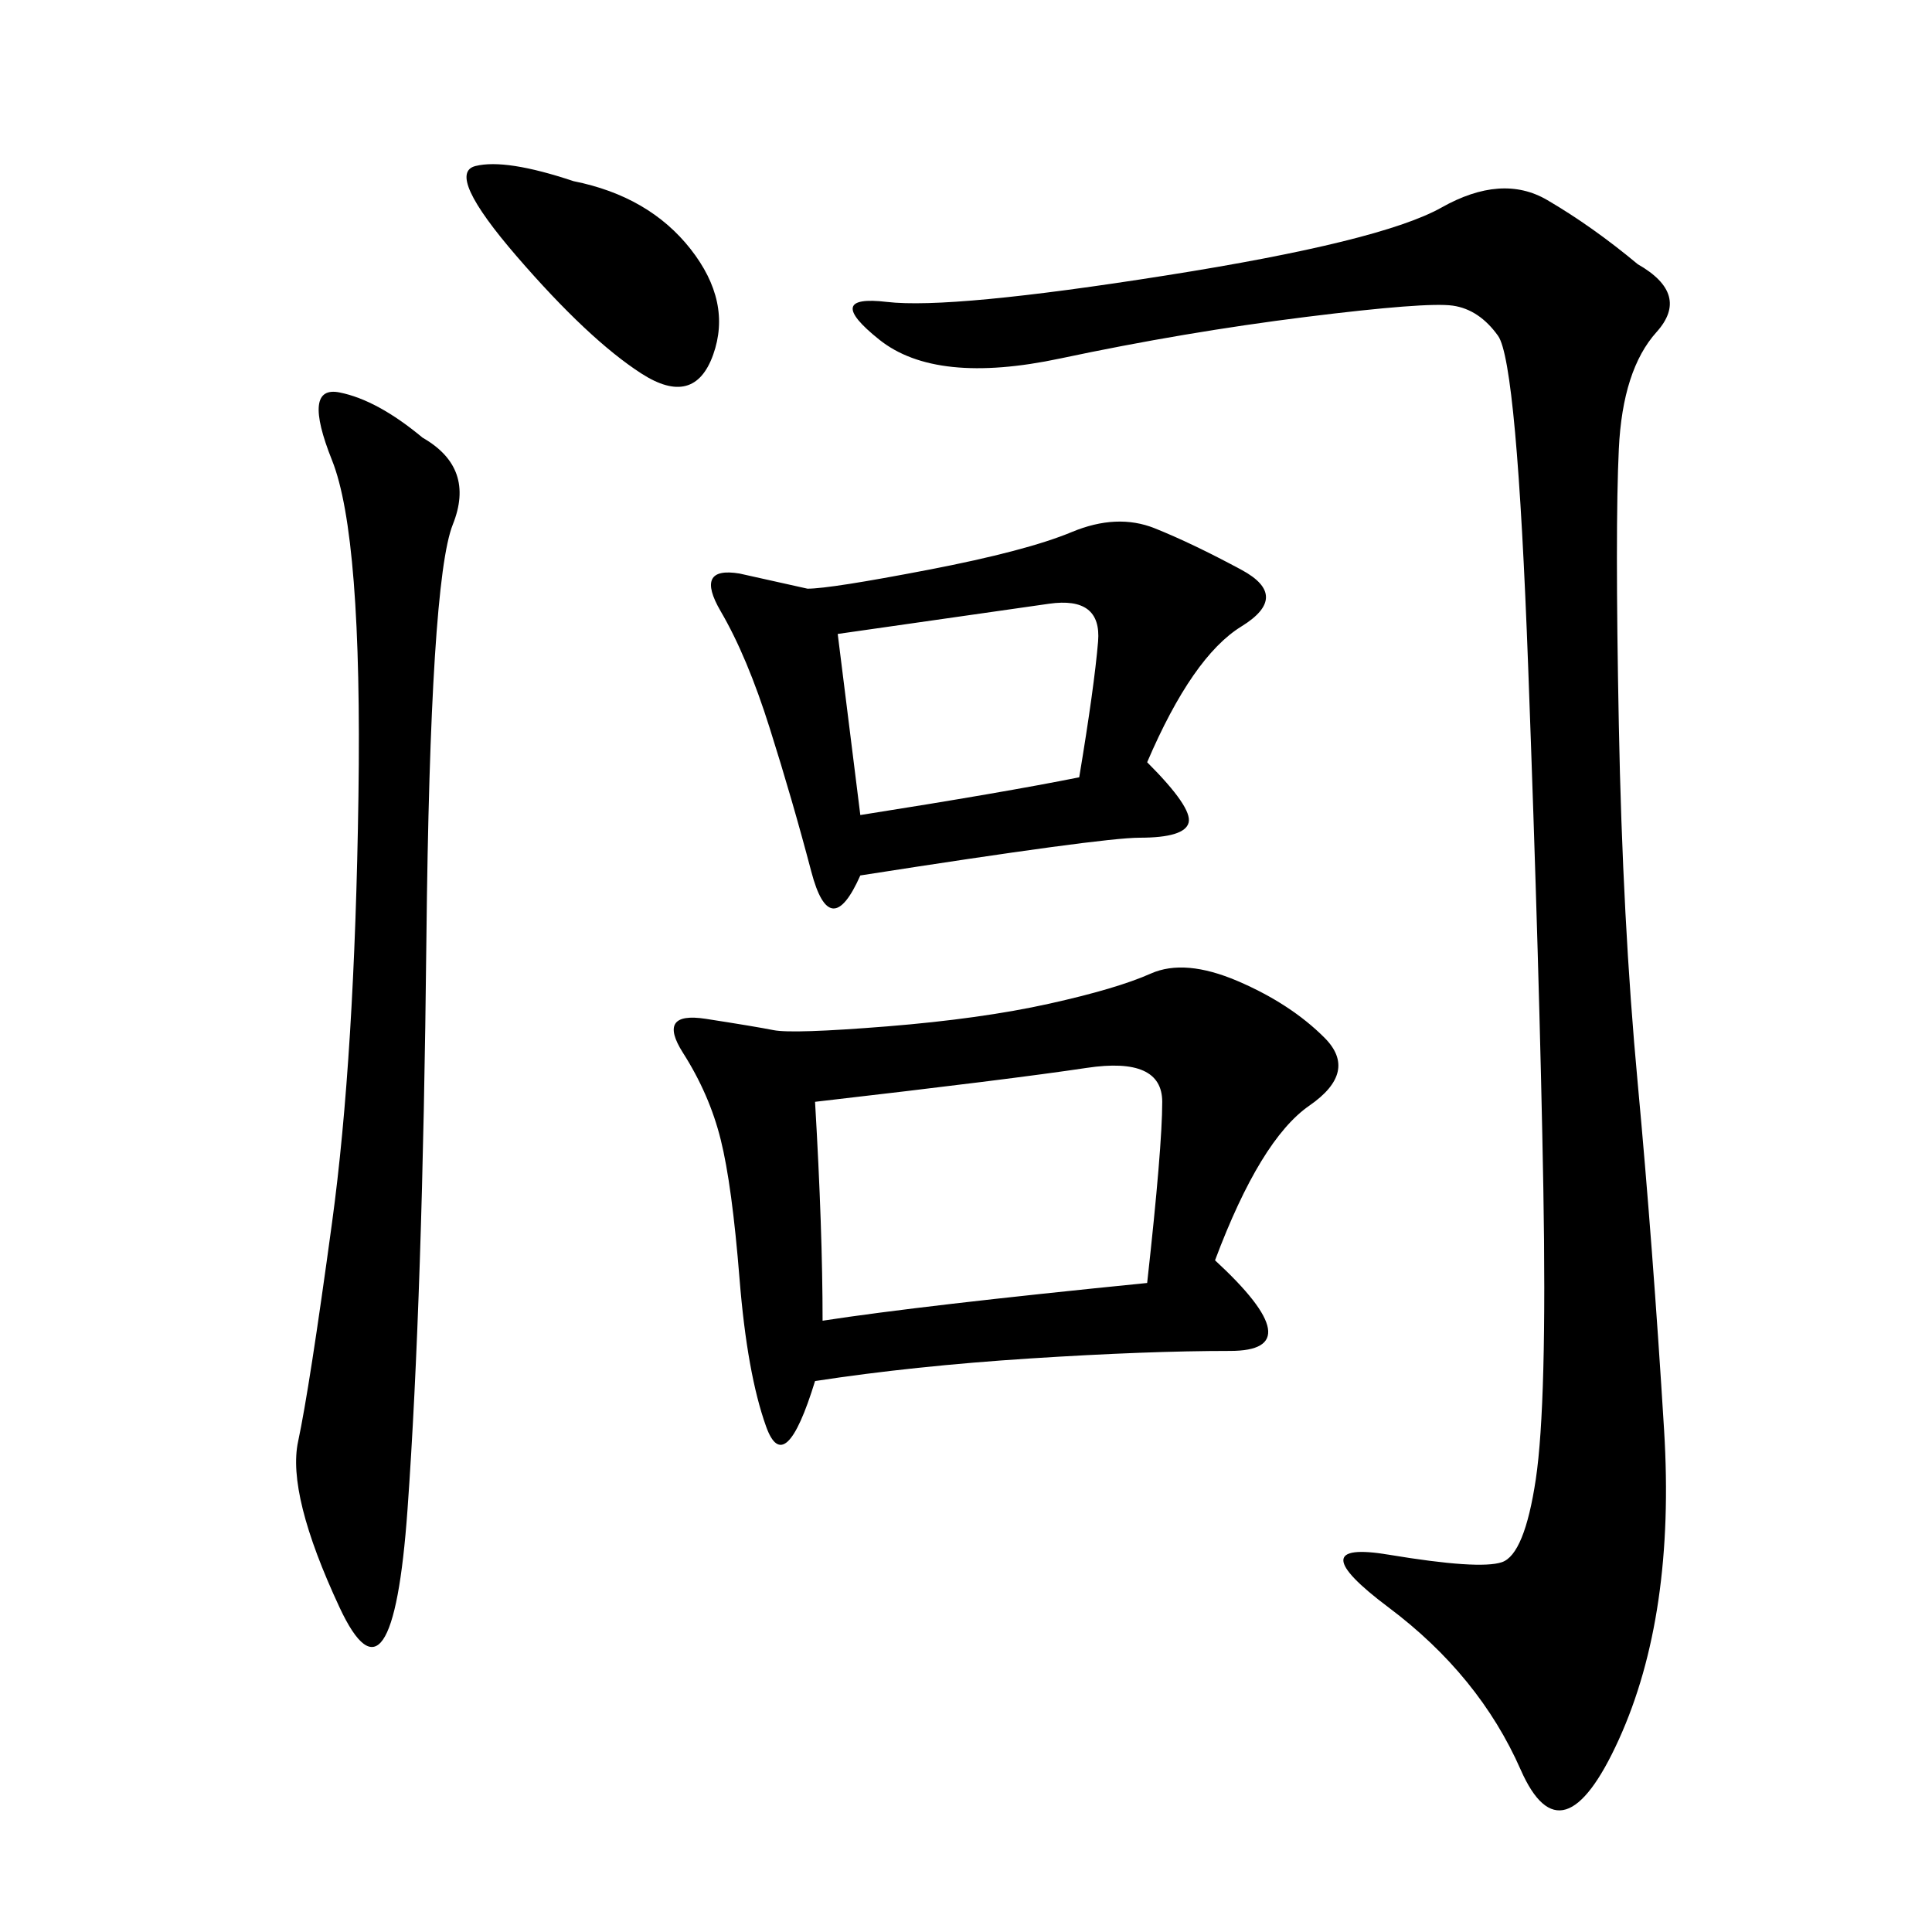 <svg xmlns="http://www.w3.org/2000/svg" xmlns:xlink="http://www.w3.org/1999/xlink" width="300" height="300"><path d="M254.30 41.02Q262.50 45.70 257.23 51.56Q251.95 57.42 251.37 69.73Q250.78 82.03 251.37 112.50Q251.95 142.97 254.30 168.16Q256.64 193.36 258.40 222.07Q260.16 250.78 251.37 270.12Q242.58 289.45 236.13 274.80Q229.69 260.16 215.63 249.61Q201.56 239.06 215.63 241.41Q229.69 243.75 233.20 242.58Q236.72 241.41 238.48 229.69Q240.23 217.97 239.65 184.57Q239.06 151.17 237.30 103.71Q235.55 56.25 232.62 52.15Q229.69 48.05 225.59 47.46Q221.48 46.88 202.73 49.22Q183.98 51.56 164.65 55.66Q145.31 59.77 136.52 52.73Q127.73 45.70 137.70 46.88Q147.66 48.05 181.05 42.77Q214.45 37.50 223.83 32.23Q233.20 26.95 240.23 31.05Q247.27 35.16 254.30 41.02L254.30 41.02ZM188.67 195.70Q203.91 209.77 191.02 209.77L191.02 209.77Q178.13 209.77 159.96 210.94Q141.80 212.11 126.56 214.45L126.56 214.45Q121.88 229.69 118.95 221.48Q116.02 213.28 114.84 198.63Q113.67 183.98 111.91 176.95Q110.16 169.92 106.05 163.48Q101.95 157.03 109.57 158.20Q117.19 159.38 120.12 159.96Q123.05 160.55 137.70 159.38Q152.34 158.20 162.89 155.86Q173.44 153.52 178.71 151.17Q183.98 148.83 192.19 152.34Q200.39 155.86 205.66 161.13Q210.94 166.41 203.32 171.68Q195.70 176.95 188.67 195.70L188.67 195.70ZM178.13 118.36Q185.16 125.39 184.57 127.73Q183.98 130.08 176.95 130.08L176.95 130.08Q171.09 130.08 133.59 135.94L133.59 135.94Q128.91 146.48 125.98 135.35Q123.05 124.22 119.53 113.09Q116.02 101.95 111.91 94.92Q107.81 87.89 114.84 89.06L114.84 89.06L125.39 91.41Q128.91 91.41 144.14 88.48Q159.38 85.55 166.41 82.62Q173.44 79.69 179.30 82.03Q185.16 84.38 192.77 88.48Q200.39 92.58 192.77 97.27Q185.16 101.95 178.13 118.36L178.13 118.36ZM65.63 67.97Q73.83 72.66 70.31 81.45Q66.80 90.23 66.21 145.90Q65.63 201.56 63.28 234.38Q60.94 267.19 52.73 249.61Q44.53 232.03 46.29 223.83Q48.05 215.63 51.56 189.84Q55.08 164.06 55.66 123.63Q56.25 83.20 51.56 71.48Q46.88 59.77 52.73 60.94Q58.59 62.11 65.63 67.97L65.63 67.97ZM178.13 199.22Q180.47 178.13 180.47 171.09L180.47 171.09Q180.47 164.06 168.75 165.82Q157.03 167.58 126.56 171.09L126.56 171.09Q127.73 191.02 127.73 205.08L127.73 205.08Q142.97 202.73 178.13 199.22L178.13 199.22ZM133.59 126.56Q155.86 123.05 167.58 120.70L167.58 120.70Q169.92 106.64 170.51 99.61Q171.09 92.58 162.89 93.75L162.89 93.75L130.08 98.44L133.59 126.56ZM89.06 28.13Q100.78 30.47 107.23 38.67Q113.67 46.88 110.74 55.08Q107.81 63.28 99.61 58.01Q91.41 52.73 80.27 39.84Q69.14 26.95 73.83 25.78Q78.52 24.61 89.06 28.13L89.06 28.13Z"/></svg>
